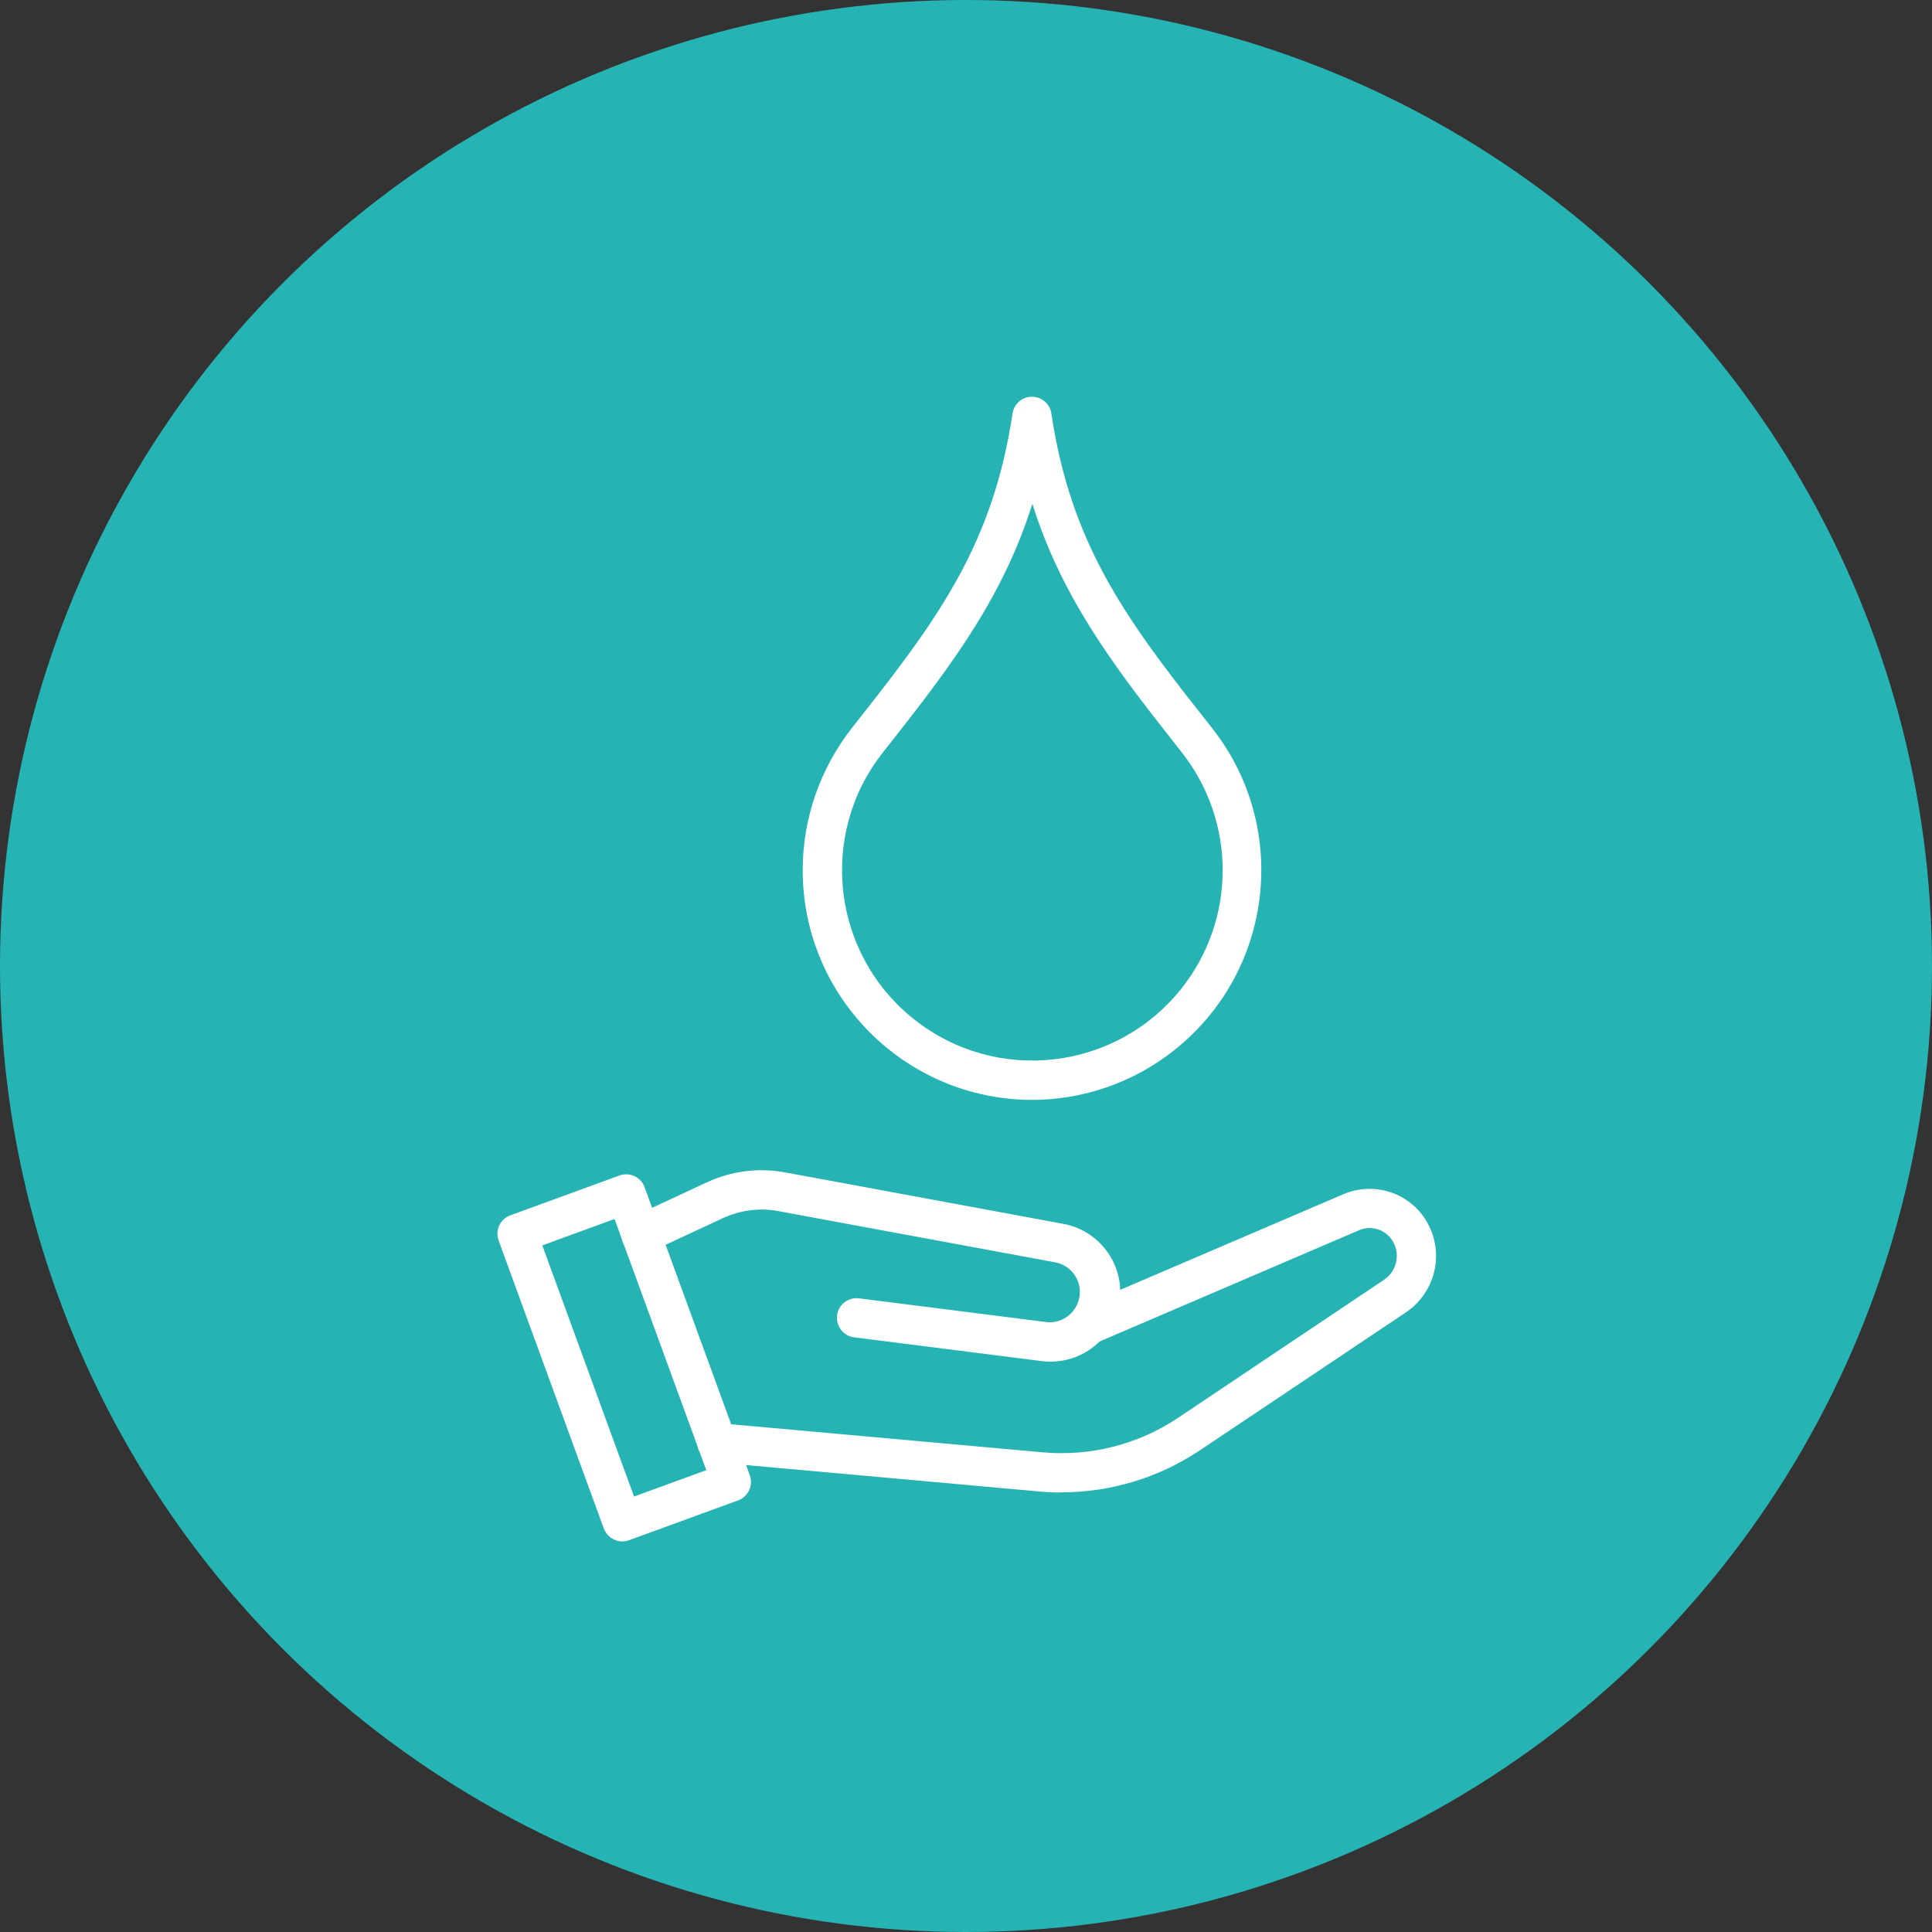 <?xml version="1.0" encoding="UTF-8"?>
<svg id="Capa_2" data-name="Capa 2" xmlns="http://www.w3.org/2000/svg" xmlns:xlink="http://www.w3.org/1999/xlink" viewBox="0 0 115 115">
  <rect x="0" y="0" width="115" height="115" fill="#333333" stroke="none"/>
  <defs>
    <style>
      .cls-1 {
        fill: none;
      }

      .cls-2 {
        fill: #fff;
      }

      .cls-3 {
        clip-path: url(#clippath);
      }

      .cls-4 {
        fill: #26b3b4;
      }
    </style>
    <clipPath id="clippath">
      <rect class="cls-1" x="29.61" y="23.61" width="55.88" height="68.14"/>
    </clipPath>
  </defs>
  <g id="Arte">
    <g id="Grupo_1252" data-name="Grupo 1252">
      <circle id="Elipse_2" data-name="Elipse 2" class="cls-4" cx="57.5" cy="57.5" r="57.5"/>
      <g id="Grupo_573" data-name="Grupo 573">
        <g class="cls-3">
          <g id="Grupo_572" data-name="Grupo 572">
            <path id="Trazado_444" data-name="Trazado 444" class="cls-2" d="M63.19,88.84c-.44,0-.88-.02-1.32-.06l-19.3-1.74c-.64-.06-1.12-.63-1.06-1.27.06-.64.63-1.12,1.27-1.06l19.3,1.74c2.84.25,5.68-.47,8.05-2.06l12.25-8.21c.76-.51.99-1.52.52-2.3-.41-.69-1.27-.97-2.01-.65l-15.67,6.72c-.59.25-1.28-.02-1.54-.61-.25-.59.02-1.28.61-1.54l15.68-6.72c1.82-.77,3.93-.09,4.94,1.61,1.1,1.85.56,4.23-1.23,5.43l-12.26,8.21c-2.44,1.63-5.31,2.5-8.25,2.5"/>
            <path id="Trazado_445" data-name="Trazado 445" class="cls-2" d="M62.55,81.05c-.17,0-.35-.01-.52-.03l-11.21-1.42c-.64-.09-1.08-.69-.99-1.33.09-.62.66-1.06,1.28-.99l11.21,1.42c.99.09,1.86-.65,1.95-1.64.08-.9-.52-1.71-1.4-1.91l-16.54-3.06c-1.11-.21-2.25-.06-3.28.41l-4.41,2.05c-.59.27-1.28.02-1.55-.57s-.02-1.28.57-1.55l4.41-2.05c1.46-.68,3.1-.89,4.69-.59l16.54,3.06c2.25.42,3.73,2.58,3.31,4.82-.36,1.95-2.07,3.37-4.06,3.38"/>
            <path id="Trazado_446" data-name="Trazado 446" class="cls-2" d="M37.04,91.75c-.49,0-.93-.31-1.1-.77l-6.26-17.14c-.22-.61.09-1.28.7-1.5,0,0,0,0,0,0l6.49-2.37c.61-.22,1.28.09,1.5.7,0,0,0,0,0,0l6.26,17.14c.22.61-.09,1.28-.7,1.5,0,0,0,0,0,0l-6.49,2.37c-.13.05-.26.07-.4.07M32.28,74.13l5.46,14.95,4.3-1.57-5.46-14.95-4.3,1.57Z"/>
            <path id="Trazado_447" data-name="Trazado 447" class="cls-2" d="M61.44,65.47c-7.55-.01-13.67-6.14-13.66-13.69,0-3.06,1.04-6.04,2.93-8.45l.66-.84c4.64-5.88,7.76-10.29,8.9-17.88.1-.64.69-1.08,1.33-.98.51.08.91.47.98.98,1.14,7.59,4.26,12.01,8.9,17.88l.66.84c4.68,5.93,3.66,14.53-2.28,19.21-2.41,1.9-5.38,2.93-8.45,2.93M61.44,30.02c-1.68,5.33-4.57,9.29-8.22,13.92l-.66.84c-3.88,4.91-3.04,12.03,1.87,15.91,4.91,3.88,12.03,3.04,15.91-1.87,3.25-4.11,3.25-9.92,0-14.04l-.66-.84h0c-3.65-4.63-6.54-8.59-8.22-13.92"/>
          </g>
        </g>
      </g>
    </g>
  </g>
</svg>